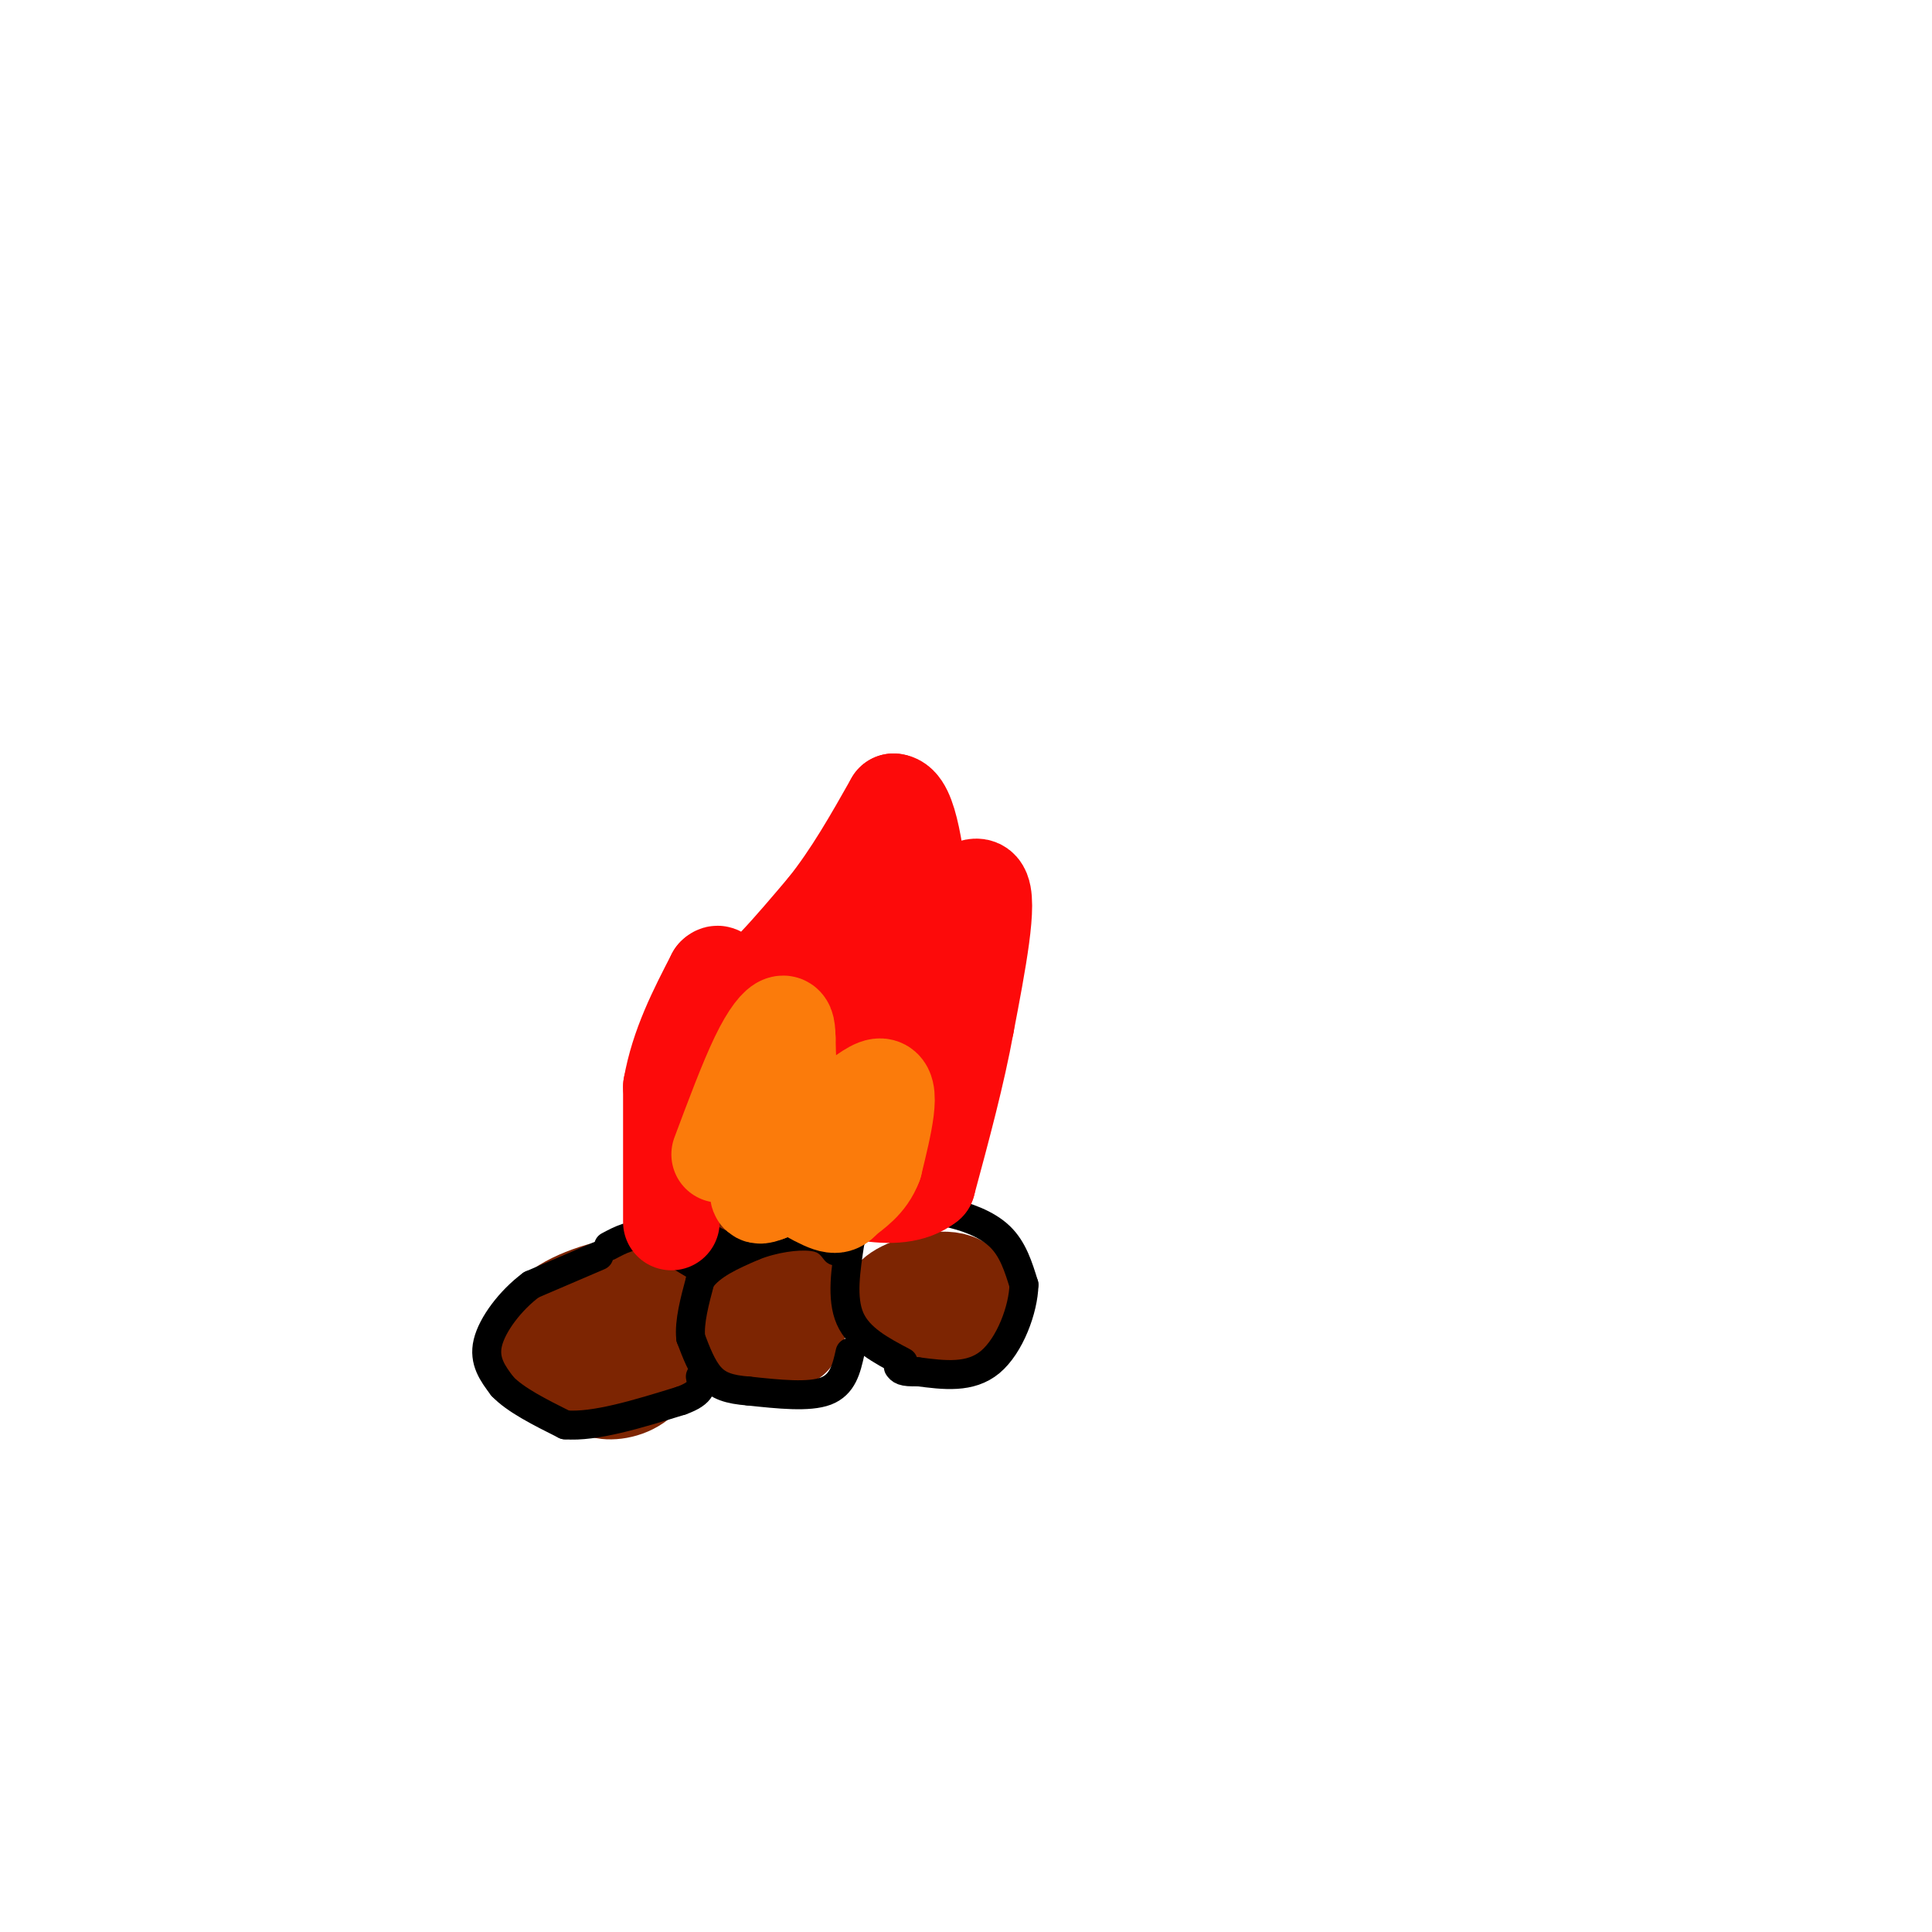 <svg viewBox='0 0 400 400' version='1.1' xmlns='http://www.w3.org/2000/svg' xmlns:xlink='http://www.w3.org/1999/xlink'><g fill='none' stroke='#7D2502' stroke-width='20' stroke-linecap='round' stroke-linejoin='round'><path d='M164,267c-4.000,0.756 -8.000,1.511 -7,1c1.000,-0.511 7.000,-2.289 9,-1c2.000,1.289 0.000,5.644 -2,10'/><path d='M164,277c-3.798,2.298 -12.292,3.042 -15,1c-2.708,-2.042 0.369,-6.869 3,-8c2.631,-1.131 4.815,1.435 7,4'/><path d='M184,272c-0.083,-1.708 -0.167,-3.417 3,-5c3.167,-1.583 9.583,-3.042 12,-1c2.417,2.042 0.833,7.583 -2,9c-2.833,1.417 -6.917,-1.292 -11,-4'/><path d='M186,271c-1.833,-1.000 -0.917,-1.500 0,-2'/><path d='M110,282c0.846,-3.989 1.693,-7.977 6,-11c4.307,-3.023 12.076,-5.079 16,-5c3.924,0.079 4.005,2.295 4,6c-0.005,3.705 -0.094,8.900 -2,12c-1.906,3.100 -5.629,4.104 -8,4c-2.371,-0.104 -3.392,-1.315 -4,-4c-0.608,-2.685 -0.804,-6.842 -1,-11'/><path d='M121,273c0.583,-2.869 2.542,-4.542 4,-5c1.458,-0.458 2.417,0.298 2,2c-0.417,1.702 -2.208,4.351 -4,7'/><path d='M166,249c-3.393,0.339 -6.786,0.679 -8,-2c-1.214,-2.679 -0.250,-8.375 1,-8c1.250,0.375 2.786,6.821 1,9c-1.786,2.179 -6.893,0.089 -12,-2'/><path d='M148,246c-3.167,-0.667 -5.083,-1.333 -7,-2'/><path d='M145,238c0.000,0.000 2.000,-1.000 2,-1'/></g>
<g fill='none' stroke='#000000' stroke-width='6' stroke-linecap='round' stroke-linejoin='round'><path d='M187,282c-4.583,-2.417 -9.167,-4.833 -11,-9c-1.833,-4.167 -0.917,-10.083 0,-16'/><path d='M176,257c1.511,-4.089 5.289,-6.311 9,-7c3.711,-0.689 7.356,0.156 11,1'/><path d='M196,251c3.933,0.822 8.267,2.378 11,5c2.733,2.622 3.867,6.311 5,10'/><path d='M212,266c-0.111,5.022 -2.889,12.578 -7,16c-4.111,3.422 -9.556,2.711 -15,2'/><path d='M190,284c-3.167,0.167 -3.583,-0.417 -4,-1'/><path d='M176,280c-0.750,3.333 -1.500,6.667 -5,8c-3.500,1.333 -9.750,0.667 -16,0'/><path d='M155,288c-4.089,-0.311 -6.311,-1.089 -8,-3c-1.689,-1.911 -2.844,-4.956 -4,-8'/><path d='M143,277c-0.333,-3.333 0.833,-7.667 2,-12'/><path d='M145,265c2.167,-3.167 6.583,-5.083 11,-7'/><path d='M156,258c4.156,-1.667 9.044,-2.333 12,-2c2.956,0.333 3.978,1.667 5,3'/><path d='M174,257c0.000,0.000 2.000,-9.000 2,-9'/><path d='M176,248c-1.000,-3.167 -4.500,-6.583 -8,-10'/><path d='M168,238c-3.667,-3.000 -8.833,-5.500 -14,-8'/><path d='M154,230c-4.333,-1.333 -8.167,-0.667 -12,0'/><path d='M142,230c-3.500,1.500 -6.250,5.250 -9,9'/><path d='M133,239c-1.444,3.844 -0.556,8.956 2,12c2.556,3.044 6.778,4.022 11,5'/><path d='M146,256c2.500,1.167 3.250,1.583 4,2'/><path d='M144,262c0.000,0.000 -10.000,-6.000 -10,-6'/><path d='M134,256c-3.000,-0.667 -5.500,0.667 -8,2'/><path d='M124,260c0.000,0.000 -14.000,6.000 -14,6'/><path d='M110,266c-4.311,3.200 -8.089,8.200 -9,12c-0.911,3.800 1.044,6.400 3,9'/><path d='M104,287c2.667,2.833 7.833,5.417 13,8'/><path d='M117,295c6.167,0.500 15.083,-2.250 24,-5'/><path d='M141,290c4.667,-1.667 4.333,-3.333 4,-5'/></g>
<g fill='none' stroke='#FD0A0A' stroke-width='20' stroke-linecap='round' stroke-linejoin='round'><path d='M139,253c0.000,0.000 0.000,-28.000 0,-28'/><path d='M139,225c1.500,-8.500 5.250,-15.750 9,-23'/><path d='M148,202c1.711,-1.889 1.489,4.889 5,4c3.511,-0.889 10.756,-9.444 18,-18'/><path d='M171,188c5.333,-6.667 9.667,-14.333 14,-22'/><path d='M185,166c3.333,0.167 4.667,11.583 6,23'/><path d='M191,189c3.733,1.222 10.067,-7.222 12,-5c1.933,2.222 -0.533,15.111 -3,28'/><path d='M200,212c-1.833,10.167 -4.917,21.583 -8,33'/><path d='M192,245c-6.333,5.000 -18.167,1.000 -30,-3'/><path d='M162,242c-5.111,-1.622 -2.889,-4.178 -3,-5c-0.111,-0.822 -2.556,0.089 -5,1'/><path d='M154,238c1.622,-4.511 8.178,-16.289 13,-23c4.822,-6.711 7.911,-8.356 11,-10'/><path d='M178,205c2.067,-3.644 1.733,-7.756 2,-6c0.267,1.756 1.133,9.378 2,17'/><path d='M182,216c-0.250,6.190 -1.875,13.167 -4,18c-2.125,4.833 -4.750,7.524 -6,6c-1.250,-1.524 -1.125,-7.262 -1,-13'/><path d='M171,227c0.476,-3.940 2.167,-7.292 7,-12c4.833,-4.708 12.810,-10.774 13,-10c0.190,0.774 -7.405,8.387 -15,16'/><path d='M176,221c-3.211,3.439 -3.737,4.035 -8,4c-4.263,-0.035 -12.263,-0.702 -16,-2c-3.737,-1.298 -3.211,-3.228 -2,-5c1.211,-1.772 3.105,-3.386 5,-5'/><path d='M155,213c1.000,-0.667 1.000,0.167 1,1'/></g>
<g fill='none' stroke='#FB7B0B' stroke-width='20' stroke-linecap='round' stroke-linejoin='round'><path d='M149,239c2.844,-7.600 5.689,-15.200 8,-20c2.311,-4.800 4.089,-6.800 5,-7c0.911,-0.200 0.956,1.400 1,3'/><path d='M163,215c0.155,5.202 0.042,16.708 4,18c3.958,1.292 11.988,-7.631 15,-8c3.012,-0.369 1.006,7.815 -1,16'/><path d='M181,241c-1.421,3.898 -4.474,5.643 -6,7c-1.526,1.357 -1.526,2.327 -6,0c-4.474,-2.327 -13.421,-7.951 -15,-10c-1.579,-2.049 4.211,-0.525 10,1'/><path d='M164,239c3.111,0.600 5.889,1.600 5,3c-0.889,1.400 -5.444,3.200 -10,5'/><path d='M159,247c-2.000,0.833 -2.000,0.417 -2,0'/></g>
</svg>